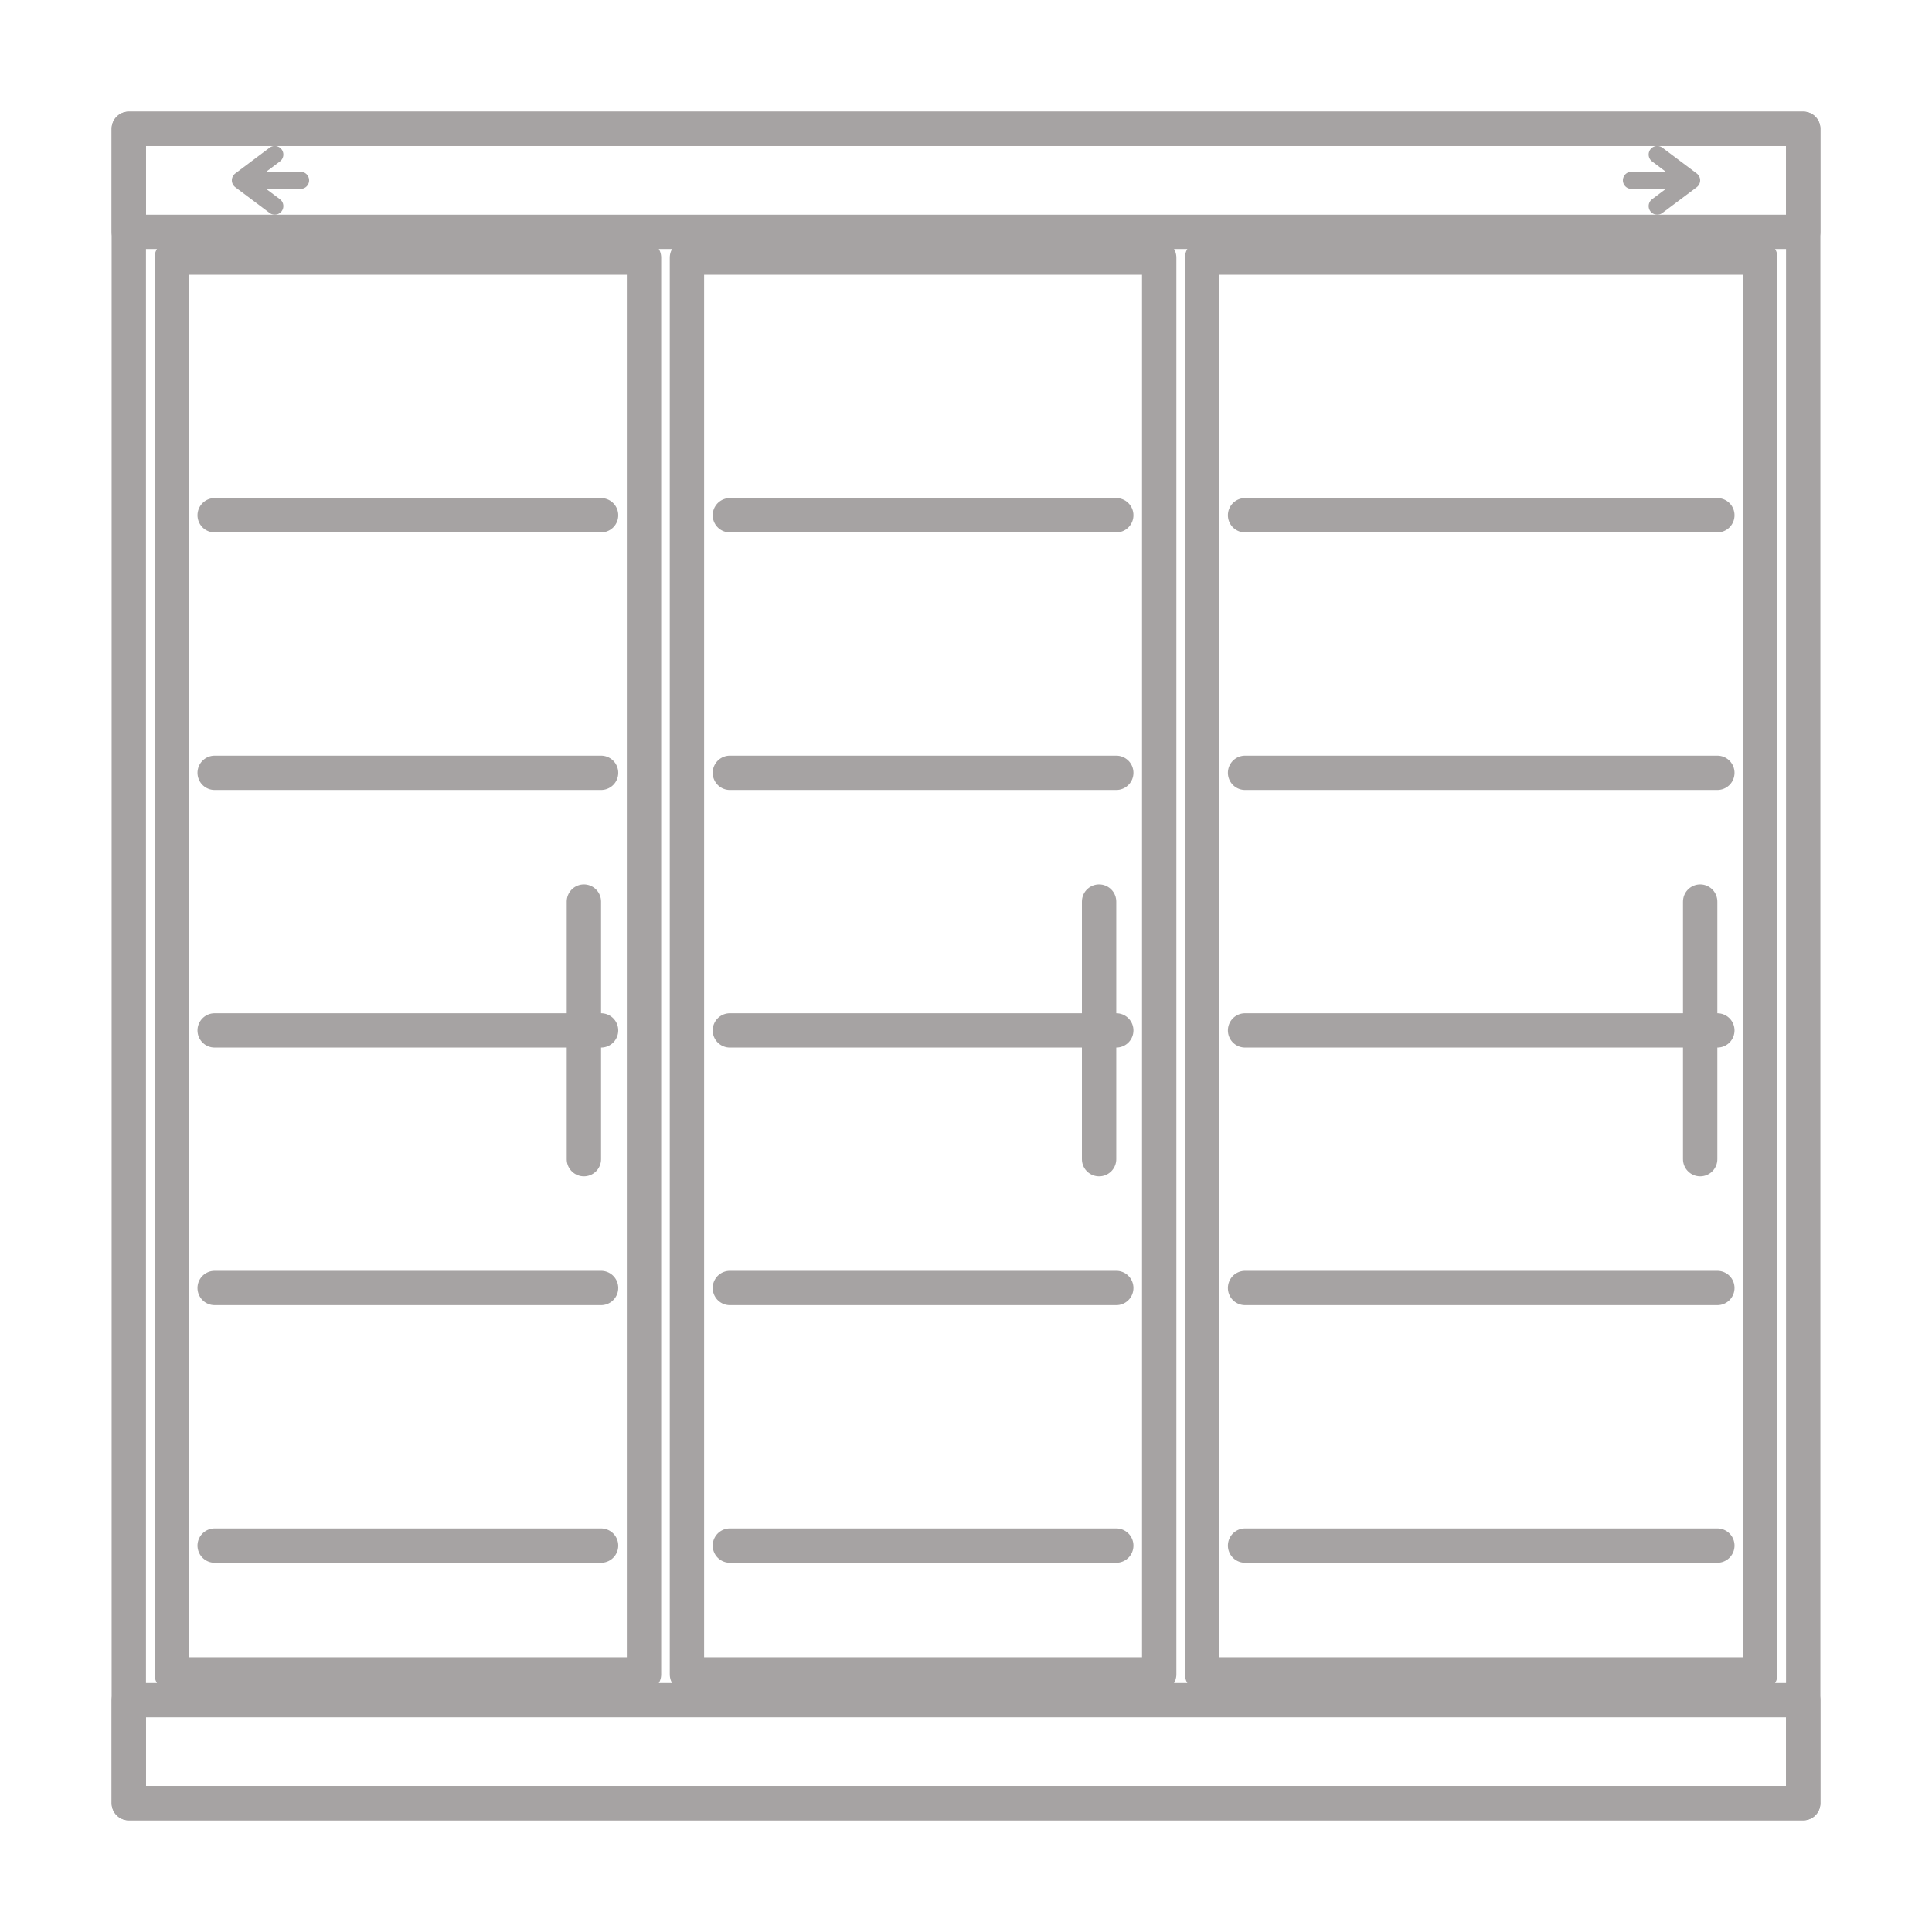 <?xml version="1.0" encoding="UTF-8"?>
<svg version="1.1" xmlns="http://www.w3.org/2000/svg" width="225" height="225" viewBox="0 0 225 225">
  
  <!-- Window Frame -->
  <rect x="15" y="15" width="195" height="195" fill="none" stroke="#A6A3A3" stroke-width="4" stroke-linecap="round" stroke-linejoin="round"/>
  
  <!-- Top Track/Rail -->
  <rect x="15" y="15" width="195" height="12" fill="none" stroke="#A6A3A3" stroke-width="4" stroke-linecap="round" stroke-linejoin="round"/>
  
  <!-- Bottom Track/Rail -->
  <rect x="15" y="198" width="195" height="12" fill="none" stroke="#A6A3A3" stroke-width="4" stroke-linecap="round" stroke-linejoin="round"/>
  
  <!-- Left Panel (Sliding Panel 1 - Partially Open) -->
  <rect x="20" y="30" width="55" height="165" fill="none" stroke="#A6A3A3" stroke-width="4" stroke-linecap="round" stroke-linejoin="round"/>
  
  <!-- Left Panel Horizontal Details -->
  <line x1="25" y1="60" x2="70" y2="60" stroke="#A6A3A3" stroke-width="4" stroke-linecap="round"/>
  <line x1="25" y1="90" x2="70" y2="90" stroke="#A6A3A3" stroke-width="4" stroke-linecap="round"/>
  <line x1="25" y1="120" x2="70" y2="120" stroke="#A6A3A3" stroke-width="4" stroke-linecap="round"/>
  <line x1="25" y1="150" x2="70" y2="150" stroke="#A6A3A3" stroke-width="4" stroke-linecap="round"/>
  <line x1="25" y1="180" x2="70" y2="180" stroke="#A6A3A3" stroke-width="4" stroke-linecap="round"/>
  
  <!-- Left Panel Handle -->
  <line x1="68" y1="105" x2="68" y2="135" stroke="#A6A3A3" stroke-width="4" stroke-linecap="round"/>
  
  <!-- Center Panel (Sliding Panel 2) -->
  <rect x="80" y="30" width="55" height="165" fill="none" stroke="#A6A3A3" stroke-width="4" stroke-linecap="round" stroke-linejoin="round"/>
  
  <!-- Center Panel Horizontal Details -->
  <line x1="85" y1="60" x2="130" y2="60" stroke="#A6A3A3" stroke-width="4" stroke-linecap="round"/>
  <line x1="85" y1="90" x2="130" y2="90" stroke="#A6A3A3" stroke-width="4" stroke-linecap="round"/>
  <line x1="85" y1="120" x2="130" y2="120" stroke="#A6A3A3" stroke-width="4" stroke-linecap="round"/>
  <line x1="85" y1="150" x2="130" y2="150" stroke="#A6A3A3" stroke-width="4" stroke-linecap="round"/>
  <line x1="85" y1="180" x2="130" y2="180" stroke="#A6A3A3" stroke-width="4" stroke-linecap="round"/>
  
  <!-- Center Panel Handle -->
  <line x1="128" y1="105" x2="128" y2="135" stroke="#A6A3A3" stroke-width="4" stroke-linecap="round"/>
  
  <!-- Right Panel (Sliding Panel 3) -->
  <rect x="140" y="30" width="65" height="165" fill="none" stroke="#A6A3A3" stroke-width="4" stroke-linecap="round" stroke-linejoin="round"/>
  
  <!-- Right Panel Horizontal Details -->
  <line x1="145" y1="60" x2="200" y2="60" stroke="#A6A3A3" stroke-width="4" stroke-linecap="round"/>
  <line x1="145" y1="90" x2="200" y2="90" stroke="#A6A3A3" stroke-width="4" stroke-linecap="round"/>
  <line x1="145" y1="120" x2="200" y2="120" stroke="#A6A3A3" stroke-width="4" stroke-linecap="round"/>
  <line x1="145" y1="150" x2="200" y2="150" stroke="#A6A3A3" stroke-width="4" stroke-linecap="round"/>
  <line x1="145" y1="180" x2="200" y2="180" stroke="#A6A3A3" stroke-width="4" stroke-linecap="round"/>
  
  <!-- Right Panel Handle -->
  <line x1="198" y1="105" x2="198" y2="135" stroke="#A6A3A3" stroke-width="4" stroke-linecap="round"/>
  
  <!-- Sliding Direction Arrows (on top rail) -->
  <!-- Left Arrow -->
  <path d="M35,21 L28,21 M28,21 L32,18 M28,21 L32,24" fill="none" stroke="#A6A3A3" stroke-width="2" stroke-linecap="round" stroke-linejoin="round"/>
  
  <!-- Right Arrow -->
  <path d="M190,21 L197,21 M197,21 L193,18 M197,21 L193,24" fill="none" stroke="#A6A3A3" stroke-width="2" stroke-linecap="round" stroke-linejoin="round"/>

</svg>